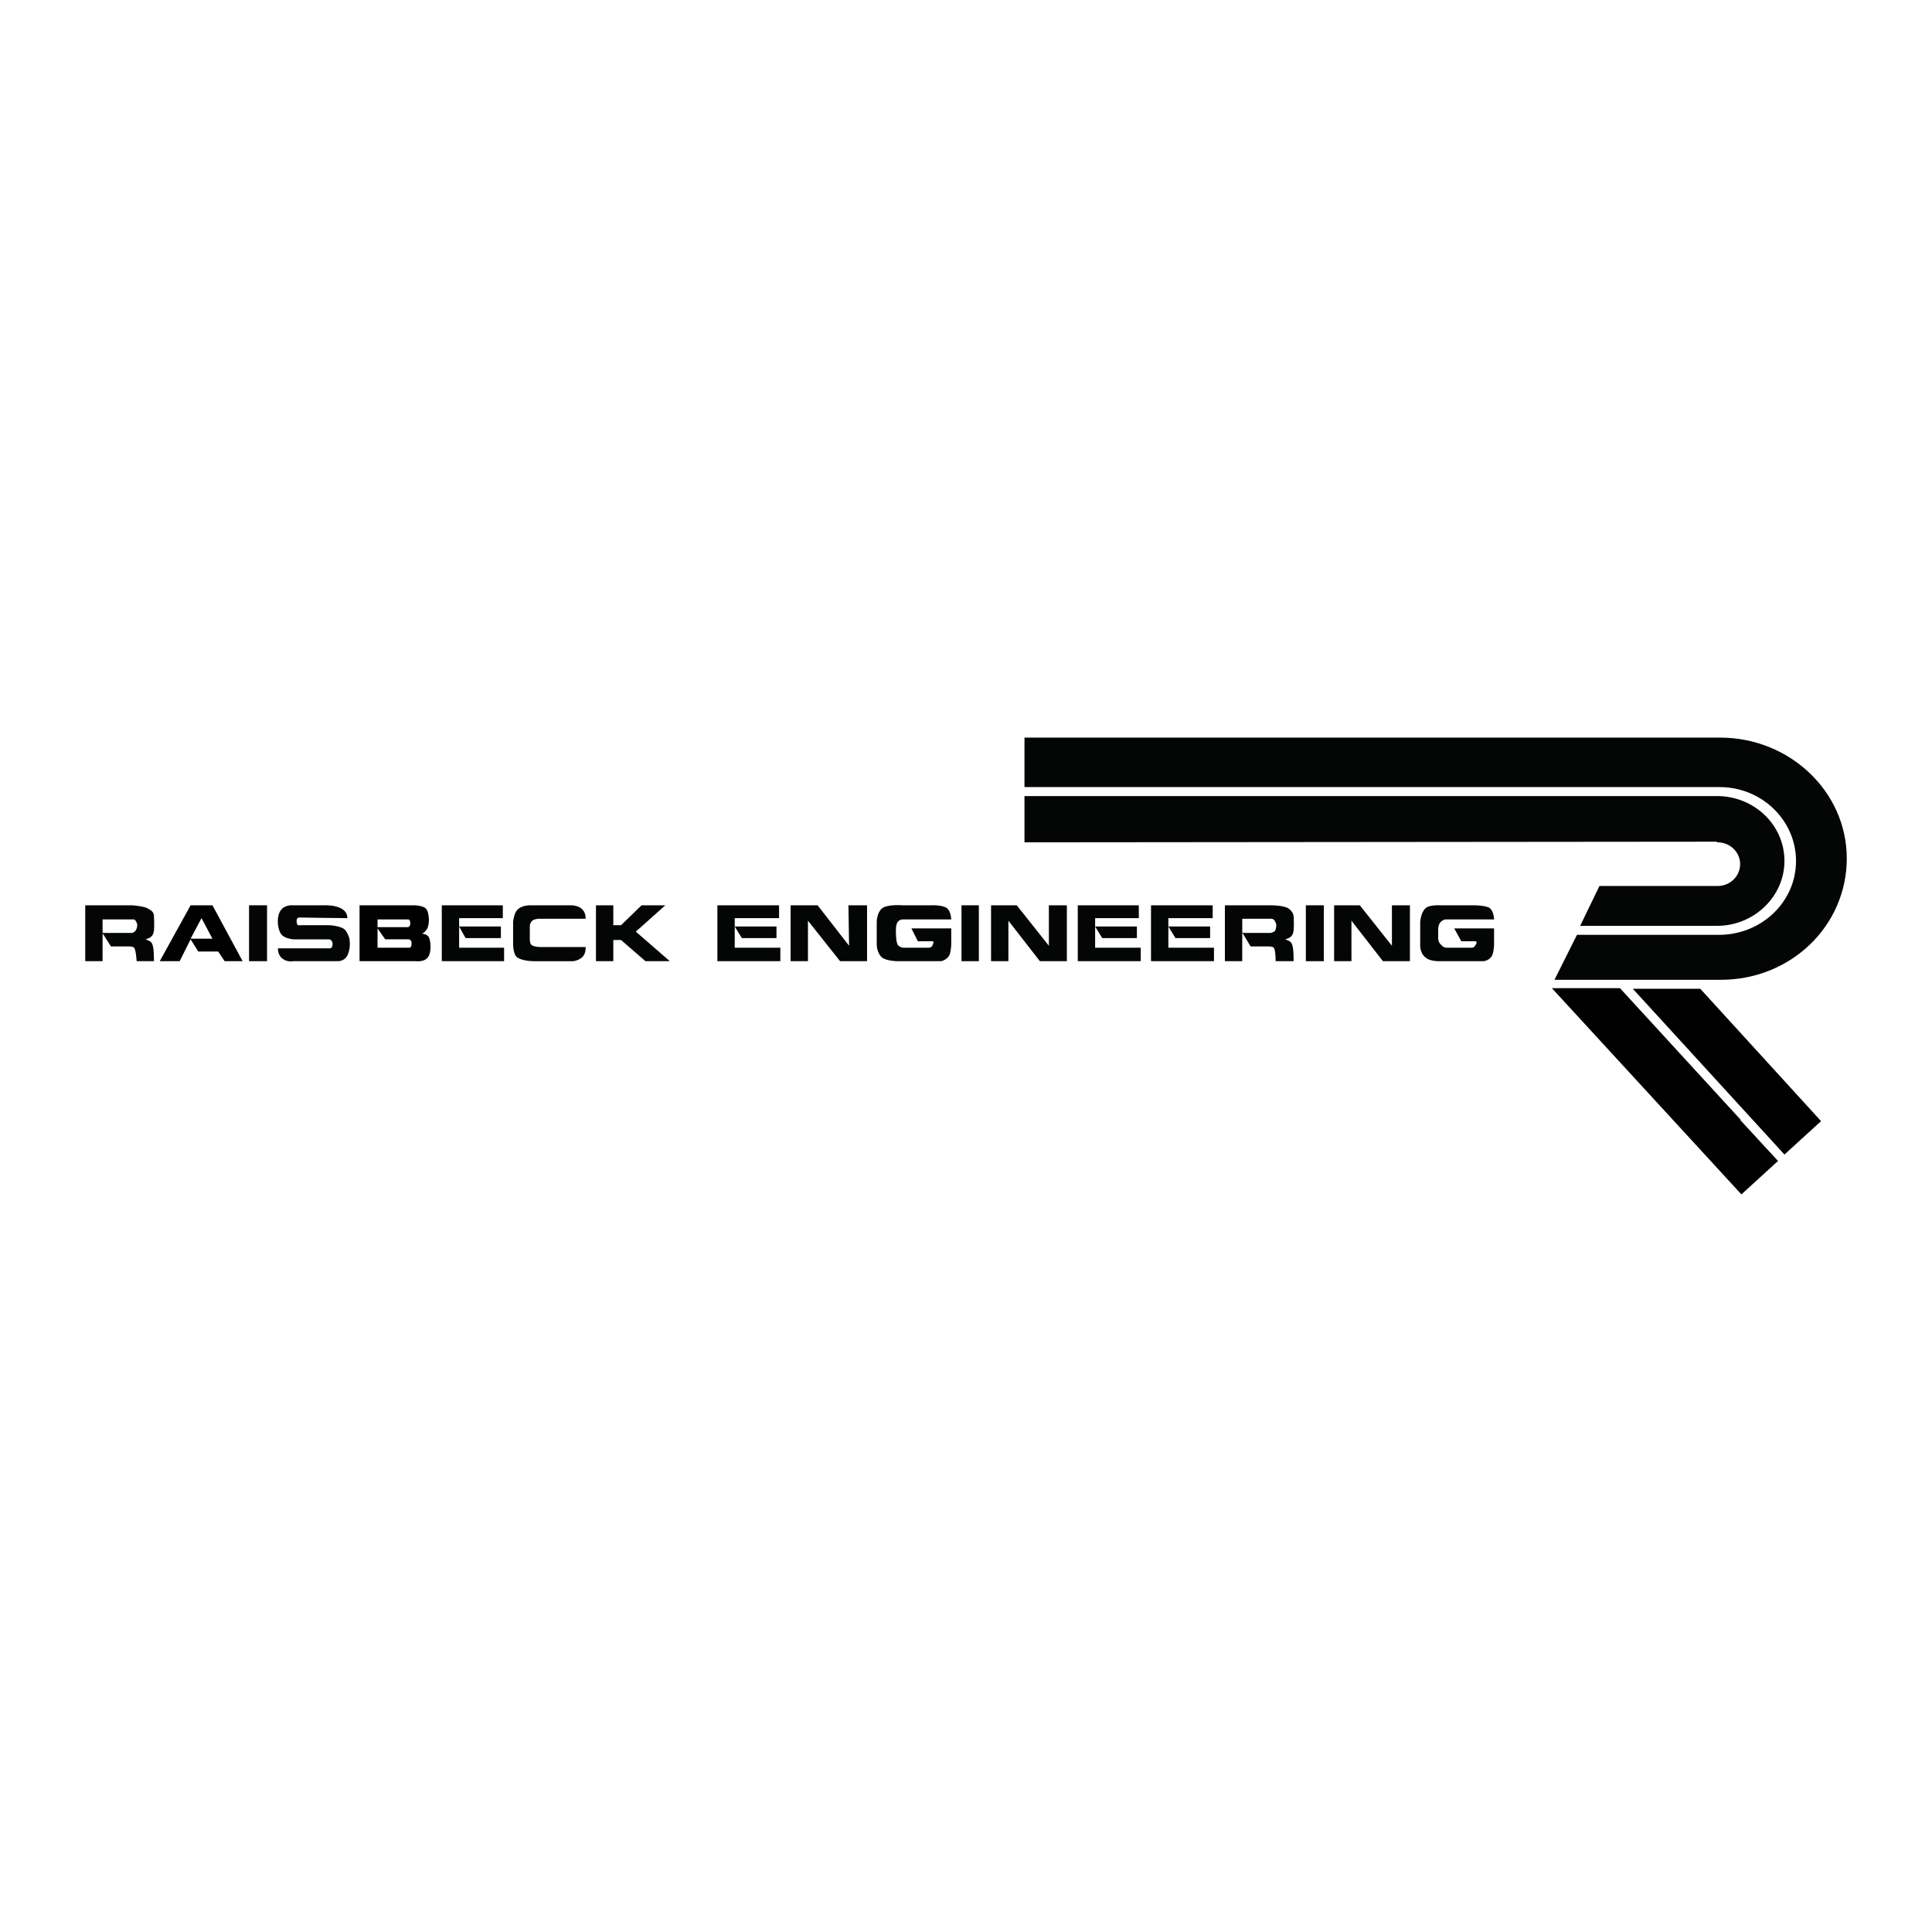 <?xml version="1.0" encoding="utf-8"?>
<!-- Generator: Adobe Illustrator 13.0.0, SVG Export Plug-In . SVG Version: 6.00 Build 14948)  -->
<!DOCTYPE svg PUBLIC "-//W3C//DTD SVG 1.0//EN" "http://www.w3.org/TR/2001/REC-SVG-20010904/DTD/svg10.dtd">
<svg version="1.0" id="Layer_1" xmlns="http://www.w3.org/2000/svg" xmlns:xlink="http://www.w3.org/1999/xlink" x="0px" y="0px"
	 width="192.756px" height="192.756px" viewBox="0 0 192.756 192.756" enable-background="new 0 0 192.756 192.756"
	 xml:space="preserve">
<g>
	<polygon fill-rule="evenodd" clip-rule="evenodd" fill="#FFFFFF" points="0,0 192.756,0 192.756,192.756 0,192.756 0,0 	"/>
	<polygon fill-rule="evenodd" clip-rule="evenodd" fill="#040606" points="59.459,90.321 61.19,90.321 61.19,92.308 61.959,92.308 
		64.01,90.321 66.381,90.321 63.433,92.949 66.83,95.897 64.395,95.897 61.959,93.782 61.19,93.782 61.19,95.897 59.459,95.897 
		59.459,90.321 	"/>
	<path fill-rule="evenodd" clip-rule="evenodd" d="M21.195,90.321h-2.179l-3.077,5.576h1.987l1.089-2.179l0,0l0.769,1.218h1.987
		l0.641,0.961h1.795L21.195,90.321L21.195,90.321z M19.016,93.654l1.089-2.051l1.09,2.051H19.016L19.016,93.654z"/>
	<polygon fill-rule="evenodd" clip-rule="evenodd" fill="#040606" points="26.643,90.321 26.643,95.897 24.848,95.897 
		24.848,90.321 26.643,90.321 	"/>
	<path fill-rule="evenodd" clip-rule="evenodd" fill="#040606" d="M29.207,90.321h3.141c0,0,2.308-0.128,2.308,1.282
		c-1.09,0-4.807-0.064-4.807-0.064s-0.256,0-0.256,0.32c0,0.577,0.256,0.449,0.256,0.449h0.961h2.051c0,0,1.282,0.064,1.602,0.513
		c0.256,0.32,0.384,0.769,0.384,0.769s0.193,0.833-0.128,1.602c-0.256,0.705-0.961,0.705-0.961,0.705h-4.487
		c0,0-0.641,0.128-1.089-0.256c-0.513-0.384-0.449-1.025-0.449-1.025h5.128c0,0,0.32,0.064,0.32-0.449
		c0-0.385-0.32-0.449-0.32-0.449h-3.59c0,0-0.897-0.064-1.218-0.513c-0.449-0.641-0.449-1.923,0-2.436
		C28.438,90.257,29.207,90.321,29.207,90.321L29.207,90.321z"/>
	<polygon fill-rule="evenodd" clip-rule="evenodd" fill="#040606" points="44.077,90.321 50.166,90.321 50.166,91.603 
		45.807,91.603 45.807,92.436 49.974,92.436 49.974,93.59 46.448,93.59 45.807,92.436 45.807,94.551 50.294,94.551 50.294,95.897 
		44.077,95.897 44.077,90.321 	"/>
	<path fill-rule="evenodd" clip-rule="evenodd" fill="#040606" d="M52.986,90.321h2.884c0,0,0.833,0,1.09,0
		c0.513,0,1.474,0.192,1.474,1.346c-1.09,0-4.679,0-4.679,0s-0.577,0-0.769,0.32c-0.128,0.192-0.128,0.449-0.128,0.449v1.282
		c0,0,0,0.385,0.128,0.513c0.192,0.257,0.961,0.257,0.961,0.257s3.205,0,4.487,0c0,0.513-0.128,0.961-0.641,1.218
		c-0.513,0.256-0.833,0.192-0.833,0.192h-3.461c0,0-1.41,0.064-1.987-0.449c-0.32-0.384-0.32-1.218-0.32-1.218v-2.243
		c0,0,0.064-0.705,0.32-1.09C51.96,90.257,52.986,90.321,52.986,90.321L52.986,90.321z"/>
	<path fill-rule="evenodd" clip-rule="evenodd" d="M42.795,93.526c-0.128-0.321-0.705-0.385-0.705-0.385s0.192,0,0.513-0.449
		c0.32-0.577,0.192-1.667-0.064-1.987c-0.257-0.385-1.282-0.385-1.282-0.385h-5.384v5.576h5.576c0,0,0.961,0.128,1.282-0.449
		C43.051,95,42.987,93.91,42.795,93.526L42.795,93.526z M37.667,91.731h2.244h0.833c0,0,0.192,0,0.192,0.385
		c0,0.384-0.256,0.384-0.256,0.384h-1.923h-1.09V91.731L37.667,91.731z M40.872,94.551h-3.205v-1.923l0.769,1.089h2.308
		c0,0,0.32,0,0.32,0.385C41.064,94.551,40.872,94.551,40.872,94.551L40.872,94.551z"/>
	<path fill-rule="evenodd" clip-rule="evenodd" fill="#040606" d="M14.529,93.718c0.897-0.256,0.897-0.641,0.833-2.307
		c0-0.385-0.256-0.577-0.513-0.705c-0.384-0.321-1.73-0.385-1.73-0.385H8.504v5.576h1.73c0,0,0-1.794,0-2.692
		c0.064,0,0.064,0,0.064,0l0.769,1.218h1.859c0,0,0.32,0,0.449,0.128c0.192,0.192,0.256,1.346,0.256,1.346s1.153,0,1.73,0
		C15.362,93.846,15.106,93.974,14.529,93.718L14.529,93.718z M13.503,92.885c-0.256,0.256-0.449,0.192-0.449,0.192h-2.82v-1.346
		h3.013c0,0,0.192-0.064,0.32,0.192c0.128,0.192,0.128,0.385,0.128,0.385S13.696,92.628,13.503,92.885L13.503,92.885z"/>
	<polygon fill-rule="evenodd" clip-rule="evenodd" fill="#040606" points="98.878,90.321 101.441,90.321 104.646,94.359 
		104.646,90.321 106.441,90.321 106.441,95.897 103.749,95.897 100.608,91.859 100.608,95.897 98.878,95.897 98.878,90.321 	"/>
	<polygon fill-rule="evenodd" clip-rule="evenodd" fill="#040606" points="78.88,90.321 81.572,90.321 84.713,94.359 84.648,90.321 
		86.507,90.321 86.507,95.897 83.815,95.897 80.61,91.859 80.61,95.897 78.88,95.897 78.88,90.321 	"/>
	<polygon fill-rule="evenodd" clip-rule="evenodd" fill="#040606" points="71.573,90.321 77.727,90.321 77.727,91.603 
		73.304,91.603 73.304,92.436 77.47,92.436 77.47,93.59 74.009,93.59 73.304,92.436 73.304,94.551 77.855,94.551 77.855,95.897 
		71.573,95.897 71.573,90.321 	"/>
	<polygon fill-rule="evenodd" clip-rule="evenodd" fill="#040606" points="107.53,90.321 113.619,90.321 113.619,91.603 
		109.261,91.603 109.261,92.436 113.428,92.436 113.428,93.59 109.966,93.59 109.261,92.436 109.261,94.551 113.812,94.551 
		113.812,95.897 107.53,95.897 107.53,90.321 	"/>
	<polygon fill-rule="evenodd" clip-rule="evenodd" fill="#040606" points="114.837,90.321 120.99,90.321 120.99,91.603 
		116.567,91.603 116.567,92.436 120.734,92.436 120.734,93.59 117.273,93.59 116.567,92.436 116.567,94.551 121.118,94.551 
		121.118,95.897 114.837,95.897 114.837,90.321 	"/>
	<polygon fill-rule="evenodd" clip-rule="evenodd" fill="#040606" points="97.66,90.321 97.66,95.897 95.929,95.897 95.929,90.321 
		97.66,90.321 	"/>
	<polygon fill-rule="evenodd" clip-rule="evenodd" fill="#040606" points="132.079,90.321 132.079,95.897 130.284,95.897 
		130.284,90.321 132.079,90.321 	"/>
	<polygon fill-rule="evenodd" clip-rule="evenodd" fill="#040606" points="133.104,90.321 135.668,90.321 138.873,94.359 
		138.873,90.321 140.668,90.321 140.668,95.897 137.976,95.897 134.835,91.859 134.835,95.897 133.104,95.897 133.104,90.321 	"/>
	<path fill-rule="evenodd" clip-rule="evenodd" fill="#040606" d="M143.68,90.321h3.397c0,0,1.282,0,1.603,0.321
		c0.384,0.384,0.384,1.089,0.384,1.089h-4.871c0,0-0.32,0.064-0.513,0.32c-0.191,0.257-0.191,0.641-0.191,0.641v1.025
		c0,0,0.063,0.385,0.32,0.577c0.191,0.257,0.513,0.257,0.513,0.257h2.436c0,0,0.32,0.064,0.448-0.257
		c0.192-0.256,0.064-0.384,0.064-0.384h-1.475l-0.705-1.282h3.974v1.602c0,0,0,0.641-0.191,1.09
		c-0.257,0.513-0.833,0.577-0.833,0.577h-4.295c0,0-1.09,0.064-1.538-0.385c-0.577-0.448-0.513-1.282-0.513-1.282v-2.243
		c0,0,0.063-0.961,0.513-1.346C142.526,90.257,143.68,90.321,143.68,90.321L143.68,90.321z"/>
	<path fill-rule="evenodd" clip-rule="evenodd" fill="#040606" d="M90.033,90.321h2.884c0,0,1.154-0.064,1.603,0.321
		c0.384,0.384,0.384,1.089,0.384,1.089h-4.871c0,0-0.321,0-0.513,0.32c-0.192,0.321-0.128,1.154-0.128,1.154s0,0.961,0.256,1.154
		s0.449,0.192,0.449,0.192h2.5c0,0,0.321,0.064,0.449-0.257c0.128-0.256,0.064-0.384,0.064-0.384h-1.538l-0.641-1.282h3.974v1.538
		c0,0,0,0.705-0.192,1.154c-0.32,0.513-0.833,0.577-0.833,0.577h-4.294c0,0-1.154,0-1.603-0.385
		c-0.513-0.448-0.513-1.282-0.513-1.282v-2.243c0,0,0-0.897,0.513-1.346S90.033,90.321,90.033,90.321L90.033,90.321z"/>
	<path fill-rule="evenodd" clip-rule="evenodd" fill="#040606" d="M128.233,93.718c0.896-0.256,0.896-0.641,0.833-2.307
		c-0.064-0.385-0.256-0.577-0.513-0.769c-0.448-0.321-1.73-0.321-1.73-0.321h-4.615v5.576h1.73c0,0,0-1.794,0-2.756h0.064
		l0.77,1.282h1.794c0,0,0.385,0,0.513,0.128c0.192,0.192,0.192,1.346,0.192,1.346s1.218,0,1.795,0
		C129.066,93.846,128.811,93.974,128.233,93.718L128.233,93.718z M127.208,92.885c-0.257,0.192-0.449,0.192-0.449,0.192h-2.82v-1.41
		h2.948c0,0,0.192,0,0.321,0.256c0.128,0.192,0.128,0.385,0.128,0.385S127.336,92.628,127.208,92.885L127.208,92.885z"/>
	<path fill-rule="evenodd" clip-rule="evenodd" fill="#040606" d="M171.305,92.372c3.718,0,6.73-2.948,6.73-6.474
		c0-3.589-3.013-6.474-6.73-6.474h-0.064h-69.029v4.615l69.029-0.064l0.129,0.064l0,0c1.218,0,2.243,0.961,2.243,2.179
		s-1.025,2.179-2.243,2.179h-11.794l-1.923,3.974h13.524H171.305L171.305,92.372z"/>
	<path fill-rule="evenodd" clip-rule="evenodd" fill="#040606" d="M171.625,73.592h-69.414v4.935h69.223h0.128
		c4.229,0,7.627,3.333,7.627,7.371c0,4.102-3.461,7.371-7.691,7.371h-0.257h-13.908l-2.243,4.486h16.601
		c6.986,0,12.562-5.384,12.562-12.114C184.252,78.976,178.548,73.592,171.625,73.592L171.625,73.592z"/>
	<polygon fill-rule="evenodd" clip-rule="evenodd" points="173.612,111.729 173.676,111.729 161.626,98.59 154.832,98.59 
		173.74,119.164 177.394,115.83 173.612,111.729 	"/>
	<polygon fill-rule="evenodd" clip-rule="evenodd" points="178.035,115.189 181.688,111.857 169.639,98.652 162.908,98.652 
		178.035,115.189 	"/>
</g>
</svg>
